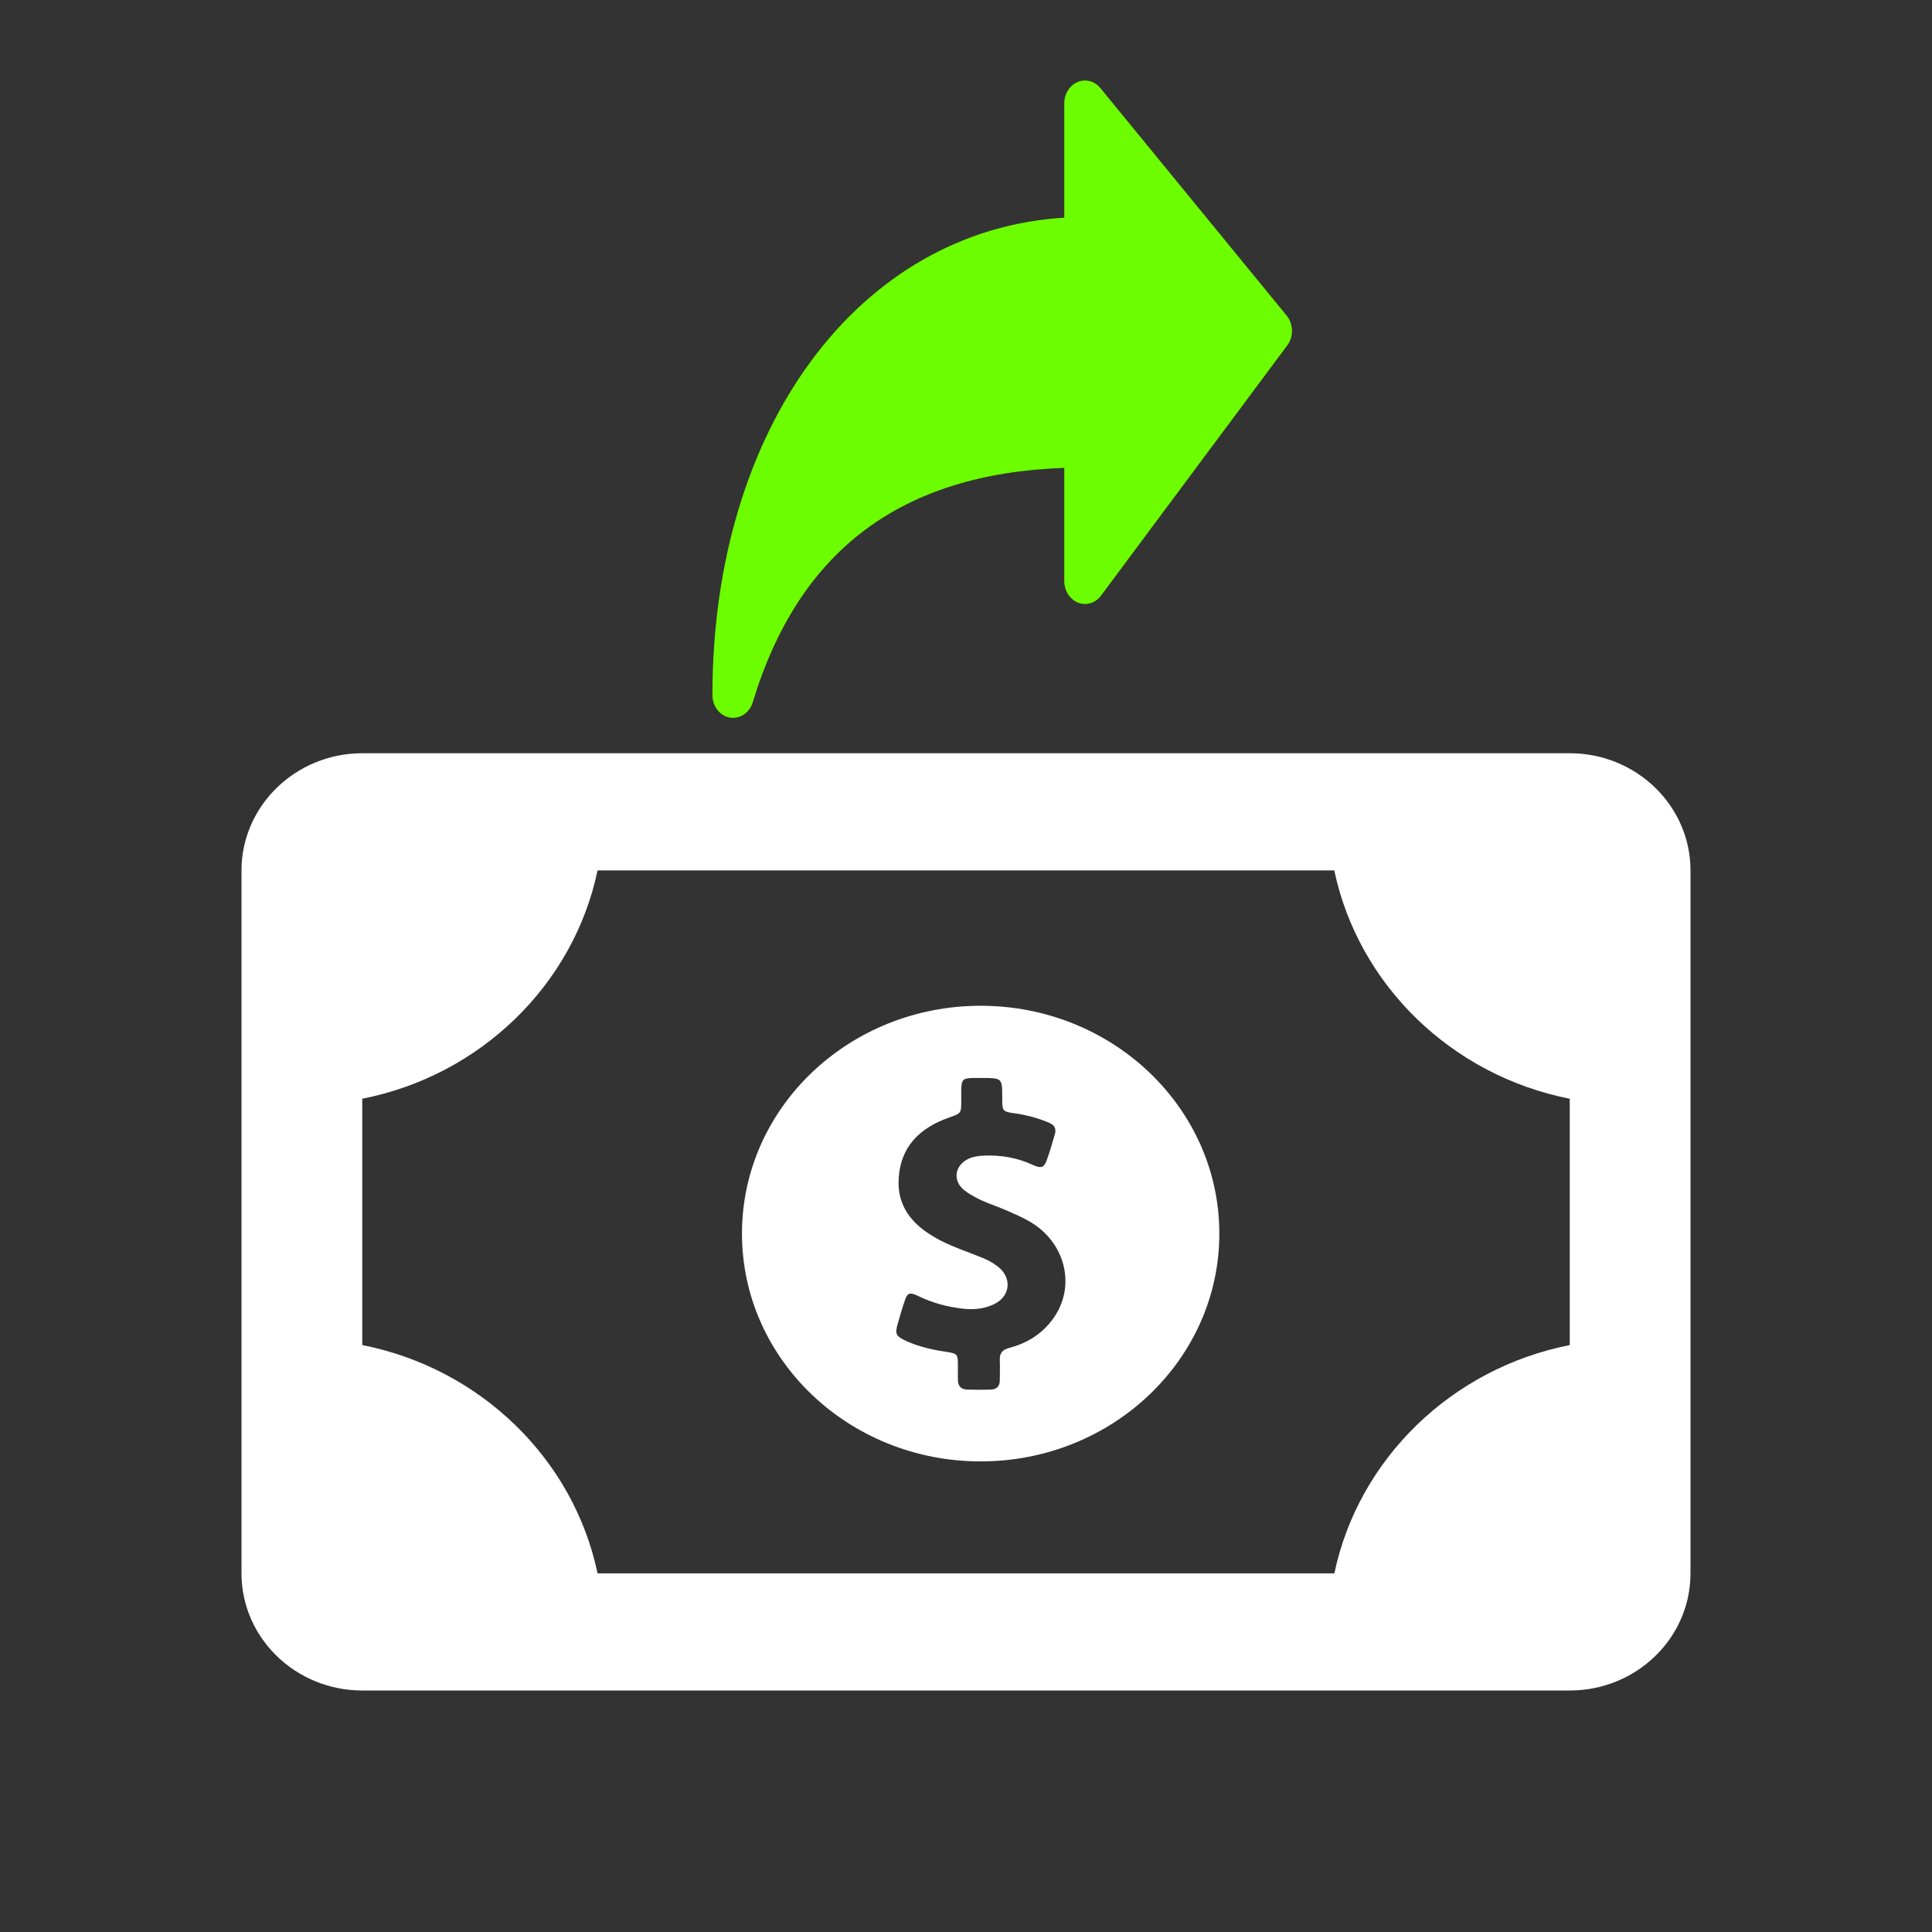 <svg width="24" height="24" viewBox="0 0 24 24" fill="none" xmlns="http://www.w3.org/2000/svg">
<rect x="0" y="0" width="24" height="24" fill="#333333" stroke="none"/>
<path fill-rule="evenodd" clip-rule="evenodd" d="M12.182 12.494C10.545 12.494 9.217 13.762 9.217 15.324C9.217 16.887 10.545 18.154 12.182 18.154C13.819 18.154 15.147 16.887 15.147 15.324C15.147 13.762 13.819 12.494 12.182 12.494ZM13.035 16.441C12.907 16.592 12.737 16.693 12.541 16.743C12.454 16.765 12.416 16.808 12.42 16.894C12.422 16.949 12.422 17.004 12.421 17.06C12.42 17.088 12.42 17.117 12.42 17.146C12.42 17.222 12.379 17.262 12.303 17.262C12.209 17.265 12.114 17.265 12.02 17.262C11.937 17.262 11.899 17.215 11.899 17.139V16.955C11.899 16.822 11.892 16.815 11.756 16.793C11.582 16.768 11.413 16.729 11.254 16.657C11.13 16.599 11.115 16.57 11.152 16.444C11.179 16.351 11.205 16.257 11.236 16.167C11.27 16.059 11.3 16.048 11.405 16.099C11.582 16.185 11.767 16.235 11.963 16.257C12.088 16.271 12.213 16.261 12.329 16.21C12.548 16.12 12.582 15.879 12.397 15.735C12.333 15.684 12.265 15.648 12.19 15.62C12.135 15.597 12.079 15.576 12.023 15.554C11.885 15.502 11.747 15.449 11.62 15.375C11.326 15.209 11.141 14.979 11.164 14.637C11.187 14.251 11.417 14.014 11.786 13.884L11.8 13.879C11.937 13.83 11.941 13.829 11.941 13.682V13.528C11.945 13.412 11.963 13.394 12.084 13.391H12.194C12.45 13.391 12.45 13.391 12.45 13.636C12.45 13.809 12.45 13.809 12.631 13.834C12.767 13.855 12.899 13.891 13.027 13.945C13.099 13.974 13.125 14.021 13.103 14.093L13.094 14.123C13.067 14.218 13.039 14.315 13.005 14.406C12.971 14.503 12.937 14.518 12.839 14.475C12.639 14.381 12.431 14.345 12.213 14.356C12.156 14.359 12.099 14.367 12.046 14.388C11.858 14.467 11.824 14.669 11.986 14.791C12.069 14.853 12.16 14.899 12.258 14.939C12.428 15.004 12.594 15.069 12.756 15.155C13.254 15.418 13.393 16.026 13.035 16.441Z" fill="white"/>
<path fill-rule="evenodd" clip-rule="evenodd" d="M19.5 9.357H4.5C3.674 9.357 3 10.011 3 10.813V19.545C3 20.348 3.674 21 4.5 21H19.5C20.328 21 21 20.348 21 19.545V10.813C21 10.011 20.328 9.357 19.5 9.357ZM19.5 16.709C18.033 16.998 16.875 18.122 16.576 19.545H7.423C7.125 18.122 5.967 16.998 4.5 16.709V13.649C5.967 13.36 7.125 12.236 7.423 10.813H16.575C16.875 12.236 18.033 13.36 19.5 13.649V16.709Z" fill="white"/>
<path d="M13.221 1.283V2.704C10.673 2.859 8.85 5.305 8.85 8.635C8.85 8.773 8.941 8.891 9.065 8.914C9.079 8.916 9.093 8.917 9.107 8.917C9.217 8.917 9.316 8.84 9.351 8.724C9.922 6.839 11.19 5.884 13.221 5.812V7.221C13.221 7.305 13.256 7.385 13.316 7.439C13.425 7.538 13.588 7.52 13.677 7.399L15.992 4.289C16.072 4.181 16.068 4.025 15.984 3.921L13.669 1.094C13.621 1.034 13.551 1 13.478 1C13.336 1 13.221 1.127 13.221 1.283Z" fill="#6CFE00"/>
</svg>
